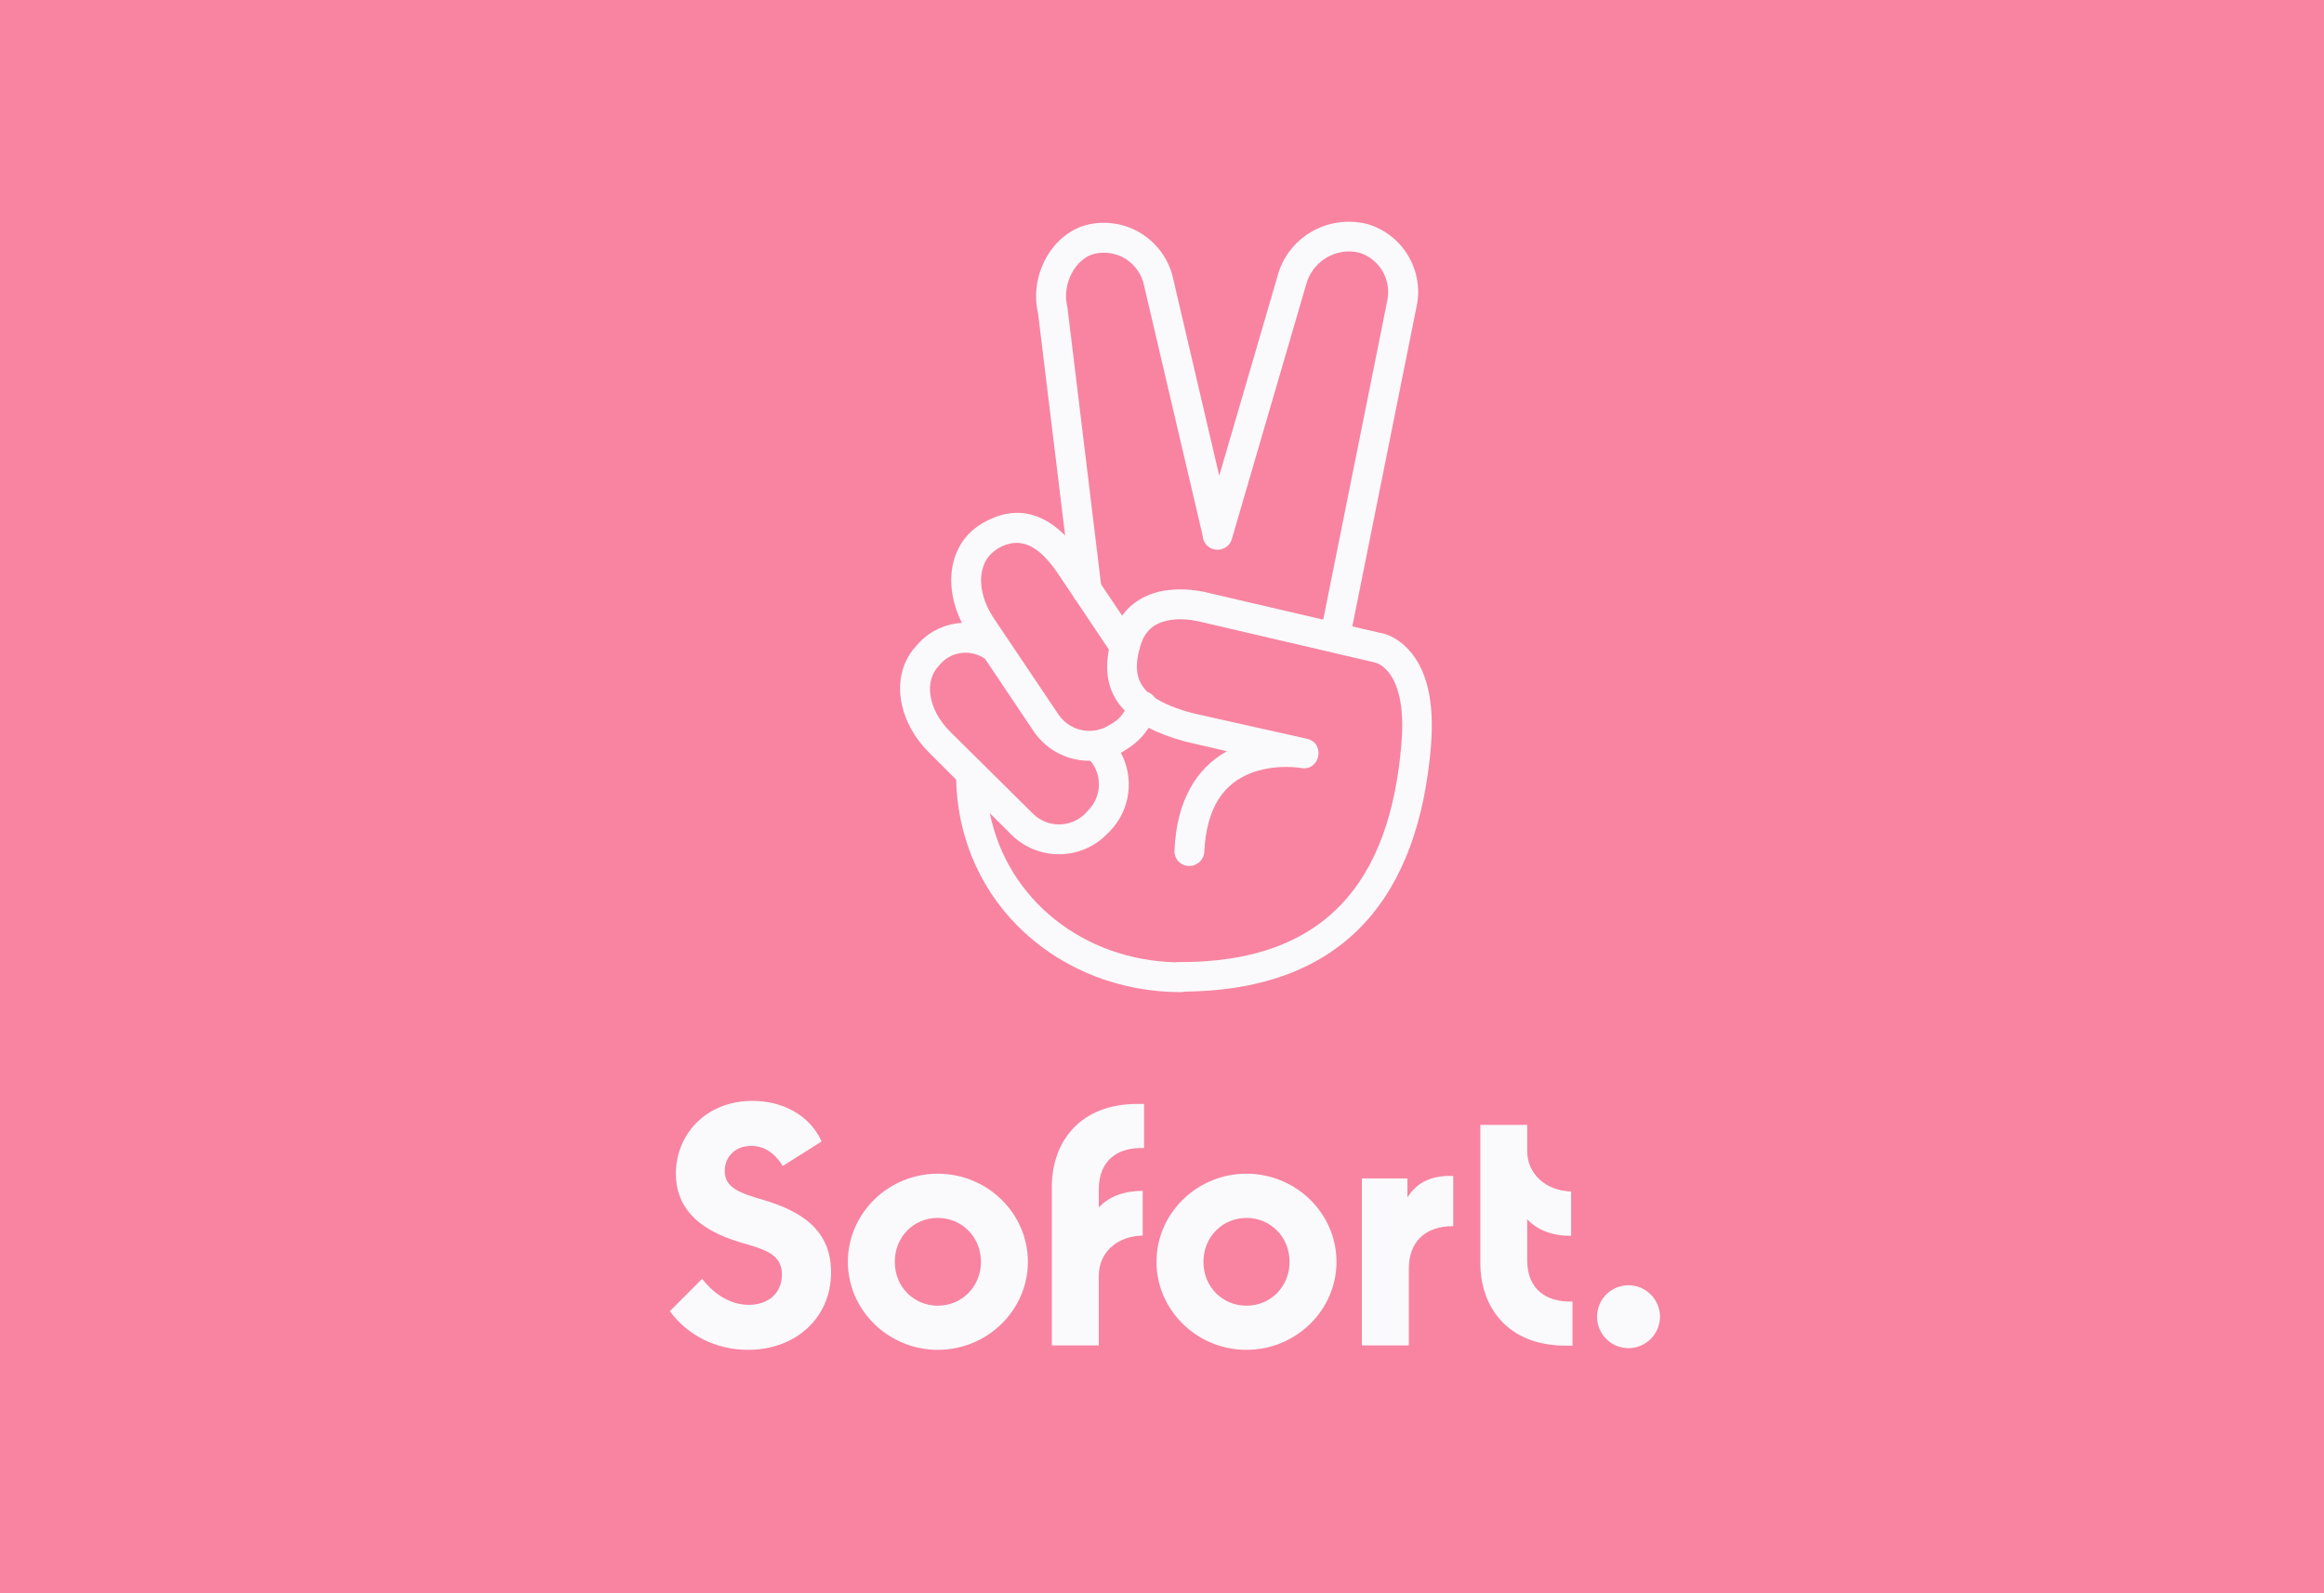 <svg width="35" height="24" viewBox="0 0 35 24" fill="none" xmlns="http://www.w3.org/2000/svg">
<rect x="0" y="0" width="35" height="24" fill="#333333" stroke="none"/>
<g clip-path="url(#clip0_4646_7855)">
<path d="M35.5 0H0V24H35.5V0Z" fill="#F884A1"/>
<path fill-rule="evenodd" clip-rule="evenodd" d="M20.366 9.436L21.334 4.618C21.45 4.078 21.13 3.533 20.593 3.375C19.995 3.225 19.392 3.575 19.238 4.165L18.362 7.166L17.671 4.211C17.616 3.936 17.45 3.691 17.213 3.533C16.976 3.375 16.681 3.321 16.403 3.379C15.854 3.496 15.496 4.136 15.633 4.718L16.041 8.066C15.687 7.713 15.273 7.604 14.794 7.882L14.732 7.923C14.295 8.221 14.206 8.829 14.487 9.382C14.254 9.395 14.027 9.492 13.854 9.669L13.813 9.715C13.409 10.131 13.489 10.833 13.992 11.336L14.4 11.744C14.446 13.626 15.978 14.945 17.783 14.945C17.805 14.945 17.825 14.942 17.845 14.937C20.291 14.912 21.365 13.455 21.55 11.245C21.608 10.546 21.479 10.068 21.209 9.781C21.059 9.623 20.901 9.549 20.78 9.532L20.366 9.436ZM17.696 14.495C17.708 14.493 17.721 14.492 17.733 14.492C19.986 14.512 20.934 13.249 21.105 11.212C21.155 10.63 21.055 10.276 20.88 10.089C20.835 10.043 20.789 10.01 20.747 9.993L20.697 9.977L18.078 9.366C18.071 9.363 18.056 9.361 18.037 9.357C18.025 9.355 18.011 9.352 17.995 9.349C17.854 9.324 17.708 9.32 17.575 9.349C17.372 9.395 17.243 9.507 17.176 9.723C17.088 10.018 17.095 10.243 17.282 10.424C17.33 10.441 17.368 10.472 17.394 10.512C17.525 10.598 17.709 10.674 17.958 10.742L19.683 11.128C19.97 11.195 19.878 11.623 19.591 11.569L19.538 11.561C19.321 11.54 19.076 11.557 18.852 11.64C18.432 11.798 18.17 12.159 18.137 12.833C18.128 12.958 18.024 13.049 17.899 13.045C17.775 13.037 17.679 12.933 17.688 12.808C17.721 12.064 18.012 11.577 18.477 11.316L17.85 11.17C17.633 11.111 17.451 11.042 17.299 10.963C17.226 11.077 17.131 11.176 17.018 11.253L16.968 11.286C16.94 11.306 16.91 11.323 16.881 11.34C17.082 11.717 17.029 12.193 16.719 12.517L16.673 12.563C16.282 12.962 15.646 12.97 15.243 12.584L14.907 12.249C15.175 13.567 16.33 14.458 17.696 14.495ZM16.94 10.705C16.899 10.776 16.842 10.838 16.773 10.883L16.723 10.912C16.465 11.087 16.116 11.02 15.941 10.763L14.96 9.303C14.694 8.896 14.727 8.472 14.985 8.293L15.031 8.26C15.364 8.069 15.642 8.214 15.929 8.634L16.163 8.983C16.173 9.005 16.187 9.026 16.204 9.044L16.7 9.785C16.632 10.14 16.693 10.453 16.94 10.705ZM19.928 9.334L18.191 8.929C18.188 8.929 18.184 8.928 18.18 8.927C18.16 8.921 18.123 8.911 18.074 8.904C17.879 8.871 17.675 8.867 17.475 8.908C17.237 8.962 17.038 9.082 16.899 9.274L16.582 8.801L16.078 4.647L16.074 4.622C15.987 4.273 16.203 3.882 16.494 3.82C16.656 3.787 16.827 3.816 16.964 3.907C17.101 3.999 17.197 4.14 17.23 4.302L18.112 8.068C18.116 8.162 18.178 8.246 18.274 8.272C18.394 8.306 18.519 8.239 18.552 8.119L19.671 4.286C19.766 3.932 20.124 3.72 20.473 3.807C20.772 3.899 20.959 4.211 20.893 4.527L19.928 9.334ZM15.567 11.016C15.768 11.31 16.093 11.465 16.422 11.46C16.602 11.677 16.592 11.999 16.39 12.205L16.349 12.251C16.133 12.471 15.779 12.475 15.559 12.259L14.312 11.024C13.967 10.68 13.921 10.255 14.137 10.031L14.179 9.985C14.351 9.805 14.632 9.783 14.835 9.924L15.567 11.016ZM11.268 20.333C11.975 20.333 12.516 19.859 12.516 19.165C12.516 18.52 12.058 18.242 11.497 18.075C11.14 17.971 10.915 17.892 10.915 17.639C10.915 17.427 11.069 17.261 11.314 17.261C11.522 17.261 11.676 17.381 11.788 17.564L12.374 17.194C12.191 16.791 11.78 16.583 11.335 16.583C10.628 16.583 10.179 17.09 10.179 17.68C10.179 18.15 10.462 18.512 11.156 18.716C11.534 18.824 11.776 18.898 11.776 19.198C11.776 19.48 11.572 19.655 11.277 19.655C10.961 19.655 10.72 19.451 10.574 19.264L10.088 19.751C10.35 20.108 10.774 20.333 11.268 20.333ZM17.23 16.629V17.294C16.835 17.277 16.548 17.477 16.548 17.917V18.188C16.706 18.021 16.931 17.938 17.209 17.938V18.612C16.818 18.62 16.548 18.869 16.548 19.219V20.266H15.841V17.876C15.841 17.202 16.265 16.629 17.126 16.629H17.23ZM23 18.982V18.366C23.158 18.533 23.379 18.616 23.661 18.616V17.947C23.279 17.938 23 17.68 23 17.34V16.945H22.294V19.023C22.294 19.697 22.713 20.27 23.578 20.27H23.682V19.605C23.287 19.618 23 19.422 23 18.982ZM12.769 19.007C12.769 19.734 13.376 20.333 14.124 20.333C14.873 20.333 15.48 19.734 15.48 19.007C15.48 18.279 14.873 17.68 14.124 17.68C13.376 17.68 12.769 18.279 12.769 19.007ZM25 19.834C25 20.096 24.784 20.308 24.526 20.308C24.264 20.308 24.052 20.096 24.052 19.834C24.052 19.572 24.264 19.36 24.526 19.36C24.788 19.36 25 19.576 25 19.834ZM14.124 19.668C14.486 19.668 14.773 19.381 14.773 19.007C14.773 18.632 14.486 18.346 14.124 18.346C13.758 18.346 13.476 18.632 13.476 19.007C13.476 19.385 13.762 19.668 14.124 19.668ZM17.417 19.007C17.417 19.734 18.024 20.333 18.772 20.333C19.521 20.333 20.128 19.734 20.128 19.007C20.128 18.279 19.521 17.68 18.772 17.68C18.024 17.68 17.417 18.279 17.417 19.007ZM18.772 19.668C19.138 19.668 19.421 19.381 19.421 19.007C19.421 18.632 19.134 18.346 18.772 18.346C18.411 18.346 18.124 18.632 18.124 19.007C18.124 19.385 18.411 19.668 18.772 19.668ZM21.196 17.751V18.038C21.337 17.809 21.566 17.701 21.886 17.714V18.47C21.462 18.47 21.217 18.703 21.217 19.119V20.266H20.51V17.751H21.196Z" fill="#FAFAFC"/>
</g>
<defs>
<clipPath id="clip0_4646_7855">
<rect width="35" height="24" fill="white"/>
</clipPath>
</defs>
</svg>
